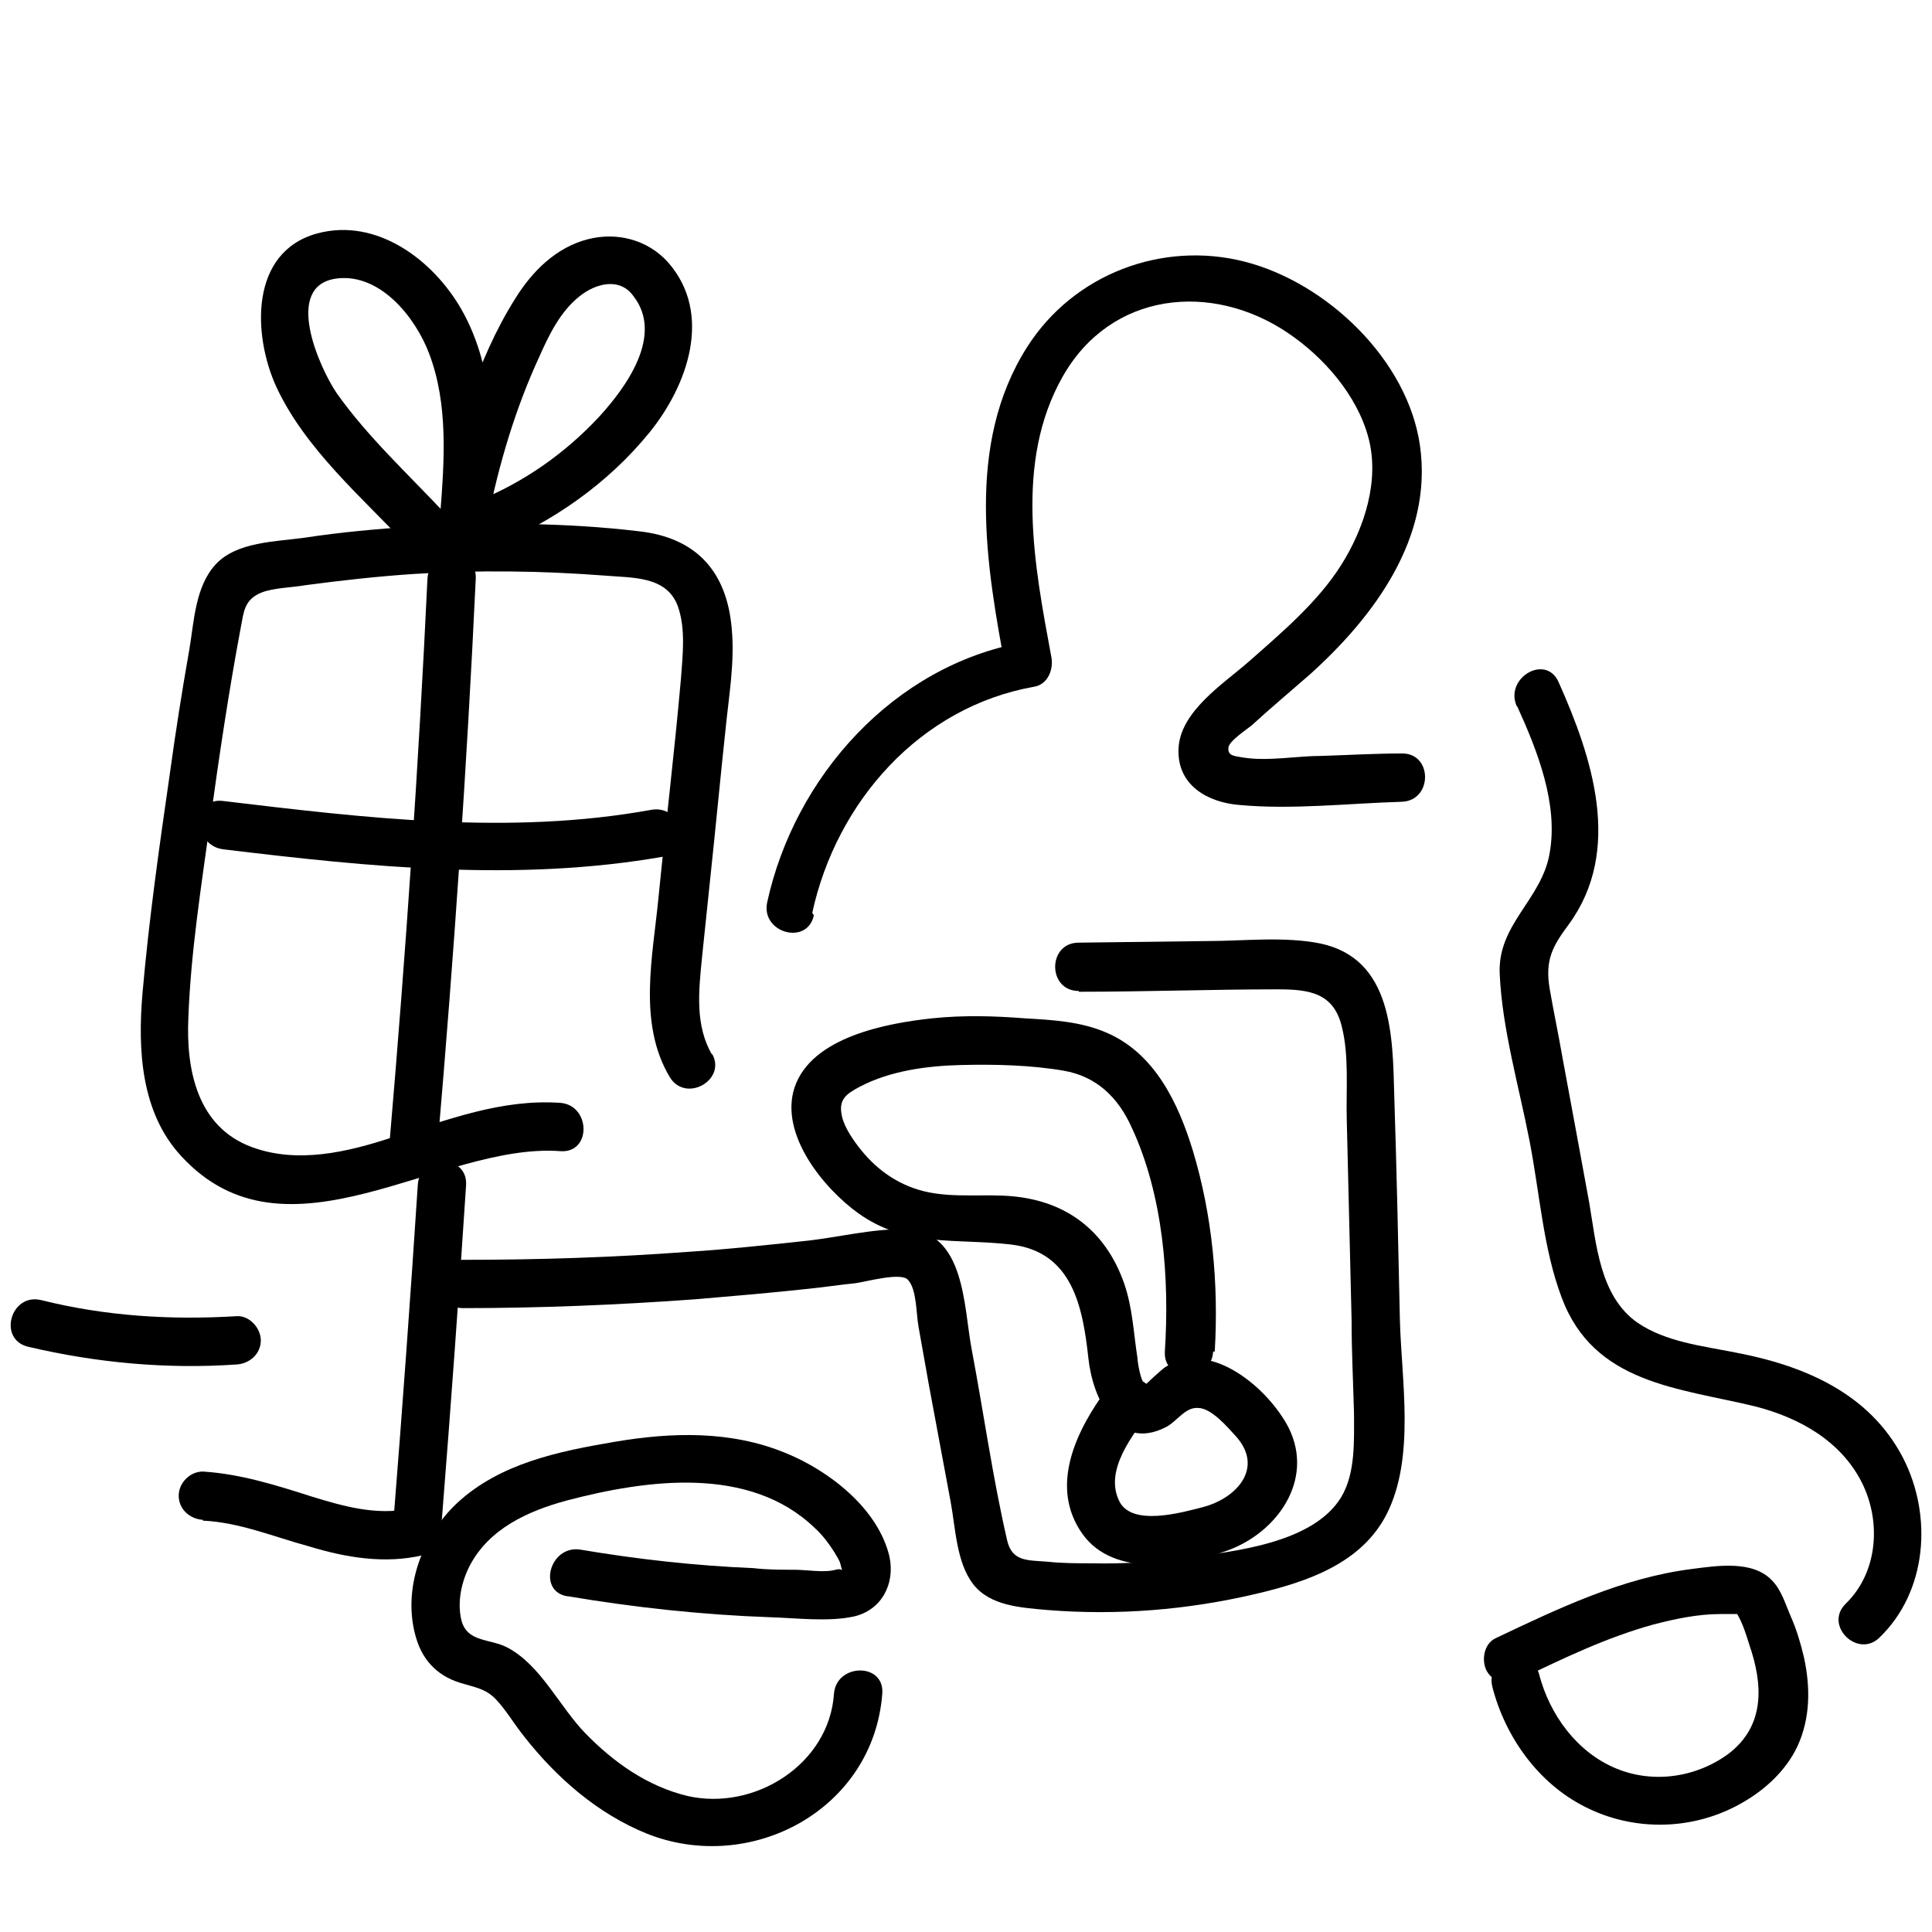 <?xml version="1.0" encoding="UTF-8"?>
<svg id="Calque_35" data-name="Calque 35" xmlns="http://www.w3.org/2000/svg" viewBox="0 0 24 24">
  <path d="m10.09,11.34c.3-1.38,1.34-2.56,2.76-2.81.17-.03.24-.22.21-.37-.21-1.13-.46-2.42.14-3.48s1.85-1.18,2.79-.55c.45.3.87.78,1.01,1.31s-.05,1.12-.34,1.58-.74.84-1.16,1.21c-.31.27-.84.61-.86,1.07s.37.67.76.7c.65.06,1.35-.02,2.01-.04.39-.01.39-.61,0-.6-.33,0-.66.02-.99.03-.31,0-.67.07-.98.02-.11-.02-.19-.02-.18-.12,0-.08.23-.23.29-.28.24-.22.48-.42.72-.63.8-.72,1.53-1.7,1.37-2.84-.15-1.07-1.16-2.03-2.18-2.29s-2.12.15-2.7,1.06c-.77,1.21-.51,2.72-.26,4.04l.21-.37c-1.61.29-2.84,1.67-3.18,3.23-.08.38.5.54.58.16h0Z"/>
  <path d="m18.85,8.78c.25.55.51,1.21.4,1.82-.1.58-.65.88-.62,1.5.03.68.24,1.4.37,2.07s.17,1.34.4,1.95c.4,1.07,1.45,1.12,2.4,1.35.55.14,1.07.43,1.33.95.24.48.2,1.11-.2,1.5-.28.27.15.69.42.42.59-.57.66-1.51.29-2.23-.42-.81-1.24-1.15-2.09-1.31-.4-.08-.86-.13-1.21-.37-.47-.33-.51-.98-.6-1.5-.11-.6-.22-1.2-.33-1.79-.05-.29-.11-.57-.16-.86-.06-.36.04-.53.24-.8.67-.92.29-2.07-.13-3.01-.16-.35-.67-.05-.52.3h0Z"/>
  <path d="m8.85,13.11c-.22-.37-.17-.8-.13-1.21.05-.48.1-.96.15-1.44s.09-.91.14-1.37c.04-.42.12-.85.08-1.28-.06-.71-.44-1.13-1.15-1.21-.92-.11-1.86-.11-2.79-.06-.46.03-.91.07-1.37.14-.36.05-.84.05-1.1.33s-.27.73-.33,1.07c-.09.51-.17,1.02-.24,1.53-.13.9-.26,1.81-.34,2.73-.06.7-.02,1.48.48,2.02,1.31,1.43,3.21-.17,4.71-.06.39.03.38-.57,0-.6-.73-.05-1.4.21-2.09.43-.55.18-1.17.33-1.74.12-.68-.25-.82-.96-.79-1.61.03-.81.16-1.63.27-2.43s.23-1.61.38-2.41c.04-.2.04-.35.26-.44.16-.06.37-.06.54-.09.45-.06.9-.11,1.35-.14.79-.05,1.58-.04,2.37.02.34.03.77,0,.91.38.1.28.06.61.04.89-.08.91-.19,1.82-.28,2.73-.07.73-.26,1.56.14,2.23.2.33.72.03.52-.3h0Z"/>
  <path d="m5.52,6.37c-.45-.48-.96-.95-1.34-1.49-.21-.31-.67-1.33,0-1.42.54-.07.98.48,1.15.93.24.63.19,1.33.14,1.98-.03.33.52.41.59.08.14-.69.34-1.37.64-2.02.12-.27.26-.56.5-.75.2-.16.5-.24.67,0,.38.49-.1,1.14-.43,1.5-.42.45-.93.81-1.5,1.04-.35.14-.2.72.16.58.76-.31,1.45-.79,1.97-1.43.47-.58.79-1.47.23-2.11-.25-.28-.63-.38-.99-.29-.4.1-.7.4-.91.74-.48.76-.75,1.71-.92,2.59l.59.08c.07-.85.1-1.77-.34-2.54-.35-.61-1.05-1.14-1.79-.94-.84.23-.8,1.26-.51,1.9.36.78,1.08,1.39,1.65,2,.26.28.69-.14.42-.42h0Z"/>
  <path d="m5.31,7.19c-.11,2.33-.27,4.66-.47,6.99-.03.38.57.38.6,0,.2-2.33.36-4.65.47-6.99.02-.39-.58-.38-.6,0h0Z"/>
  <path d="m2.77,10.55c1.82.22,3.66.41,5.48.09.38-.07.22-.65-.16-.58-1.76.32-3.56.1-5.32-.11-.38-.05-.38.55,0,.6h0Z"/>
  <path d="m5.19,14.72c-.09,1.38-.19,2.76-.3,4.14-.03.38.57.38.6,0,.11-1.38.21-2.76.3-4.14.02-.39-.58-.38-.6,0h0Z"/>
  <path d="m.35,16.73c.85.2,1.72.28,2.59.22.16-.01.3-.13.3-.3,0-.15-.14-.31-.3-.3-.82.05-1.63,0-2.43-.2-.38-.09-.54.49-.16.58H.35Z"/>
  <path d="m13.4,12.32c.82,0,1.65-.03,2.47-.03.39,0,.7.04.8.47.09.36.05.78.06,1.15.02.83.04,1.66.06,2.49,0,.39.02.77.03,1.16,0,.34.02.74-.16,1.04-.35.57-1.32.67-1.91.75-.39.05-.79.08-1.18.07-.19,0-.37,0-.56-.02-.25-.02-.44,0-.5-.27-.18-.78-.29-1.58-.44-2.37-.1-.53-.08-1.47-.82-1.49-.42-.01-.87.11-1.29.15-.47.05-.93.1-1.4.13-.94.07-1.87.1-2.81.1-.39,0-.39.6,0,.6.96,0,1.93-.04,2.89-.11.47-.04.94-.08,1.4-.13.2-.02.39-.05.59-.07.14-.02.57-.14.65-.04.11.12.1.42.13.58l.13.73c.09.48.18.97.27,1.45.06.32.07.75.28,1.02s.59.29.92.32c.87.07,1.74,0,2.59-.2.64-.15,1.32-.38,1.63-1,.35-.7.18-1.65.16-2.4-.02-.93-.04-1.86-.07-2.79-.02-.74-.02-1.7-.92-1.89-.45-.09-.95-.03-1.4-.03l-1.6.02c-.39,0-.39.6,0,.6h0Z"/>
  <path d="m15.09,16.79c.05-.84-.03-1.69-.27-2.49-.18-.59-.47-1.21-1.07-1.47-.32-.14-.67-.16-1.02-.18-.38-.03-.77-.04-1.15,0-.56.06-1.5.23-1.71.86-.19.58.36,1.25.79,1.56.6.43,1.22.31,1.9.39.76.09.89.77.96,1.41.05.48.35,1.17.96.86.14-.07.24-.25.4-.24.17,0,.37.24.48.36.34.39,0,.76-.41.87-.27.07-.9.25-1.05-.08-.18-.38.17-.81.38-1.1.23-.31-.29-.61-.52-.3-.38.51-.74,1.22-.31,1.82.39.54,1.26.4,1.8.2.61-.22,1.08-.87.76-1.52-.25-.49-.97-1.11-1.53-.76-.05.03-.25.22-.25.22-.06-.02-.1-.29-.1-.33-.05-.32-.06-.63-.17-.94-.23-.64-.71-1.01-1.39-1.07-.34-.03-.7.02-1.04-.05s-.62-.26-.83-.52c-.09-.11-.21-.28-.24-.42-.05-.21.05-.28.22-.37.38-.2.84-.26,1.26-.27s.86,0,1.27.07.68.33.85.71c.39.84.47,1.87.41,2.78-.02.39.58.38.6,0h0Z"/>
  <path d="m18.88,20.86c.54-.26,1.08-.52,1.66-.68.27-.07.55-.13.84-.13.06,0,.14,0,.2,0s0-.01,0,0c.07.12.11.25.15.38.17.49.2,1-.25,1.35-.4.3-.94.38-1.4.19-.49-.2-.83-.67-.96-1.17-.1-.37-.68-.22-.58.16.16.62.57,1.19,1.14,1.48.62.32,1.37.3,1.97-.05.28-.16.54-.4.68-.7.16-.35.16-.73.08-1.1-.04-.17-.09-.34-.16-.5s-.12-.34-.24-.46c-.24-.25-.68-.18-.99-.14-.87.11-1.66.49-2.44.86-.15.07-.18.28-.11.41.09.15.26.18.41.11h0Z"/>
  <path d="m7.06,19.83c.83.14,1.67.23,2.51.26.33.01.72.06,1.04-.01.34-.08.51-.4.44-.74-.14-.6-.75-1.07-1.29-1.29-.68-.28-1.41-.26-2.12-.14s-1.43.27-1.96.76c-.44.41-.69,1.08-.51,1.68.09.3.29.49.6.57.17.05.28.07.4.2s.22.3.34.45c.4.51.91.96,1.53,1.21,1.29.51,2.81-.3,2.92-1.74.03-.39-.57-.38-.6,0-.06.88-.99,1.46-1.82,1.27-.5-.12-.92-.42-1.27-.78-.32-.33-.55-.84-.96-1.06-.22-.12-.51-.06-.58-.35-.05-.22,0-.46.1-.66.24-.47.73-.69,1.21-.82.99-.26,2.27-.44,3.08.34.1.09.18.2.25.31.02.04.06.09.07.14.03.13.04.04-.06.07-.14.04-.36,0-.51,0-.17,0-.34,0-.51-.02-.72-.03-1.44-.11-2.15-.23-.38-.06-.54.52-.16.58h0Z"/>
  <path d="m2.52,18.89c.45.02.88.2,1.32.32.46.14.94.22,1.41.11.38-.09.22-.66-.16-.58-.41.09-.83-.03-1.22-.15-.44-.14-.88-.28-1.35-.31-.16,0-.3.14-.3.3,0,.17.14.29.3.3h0Z"/>
</svg>